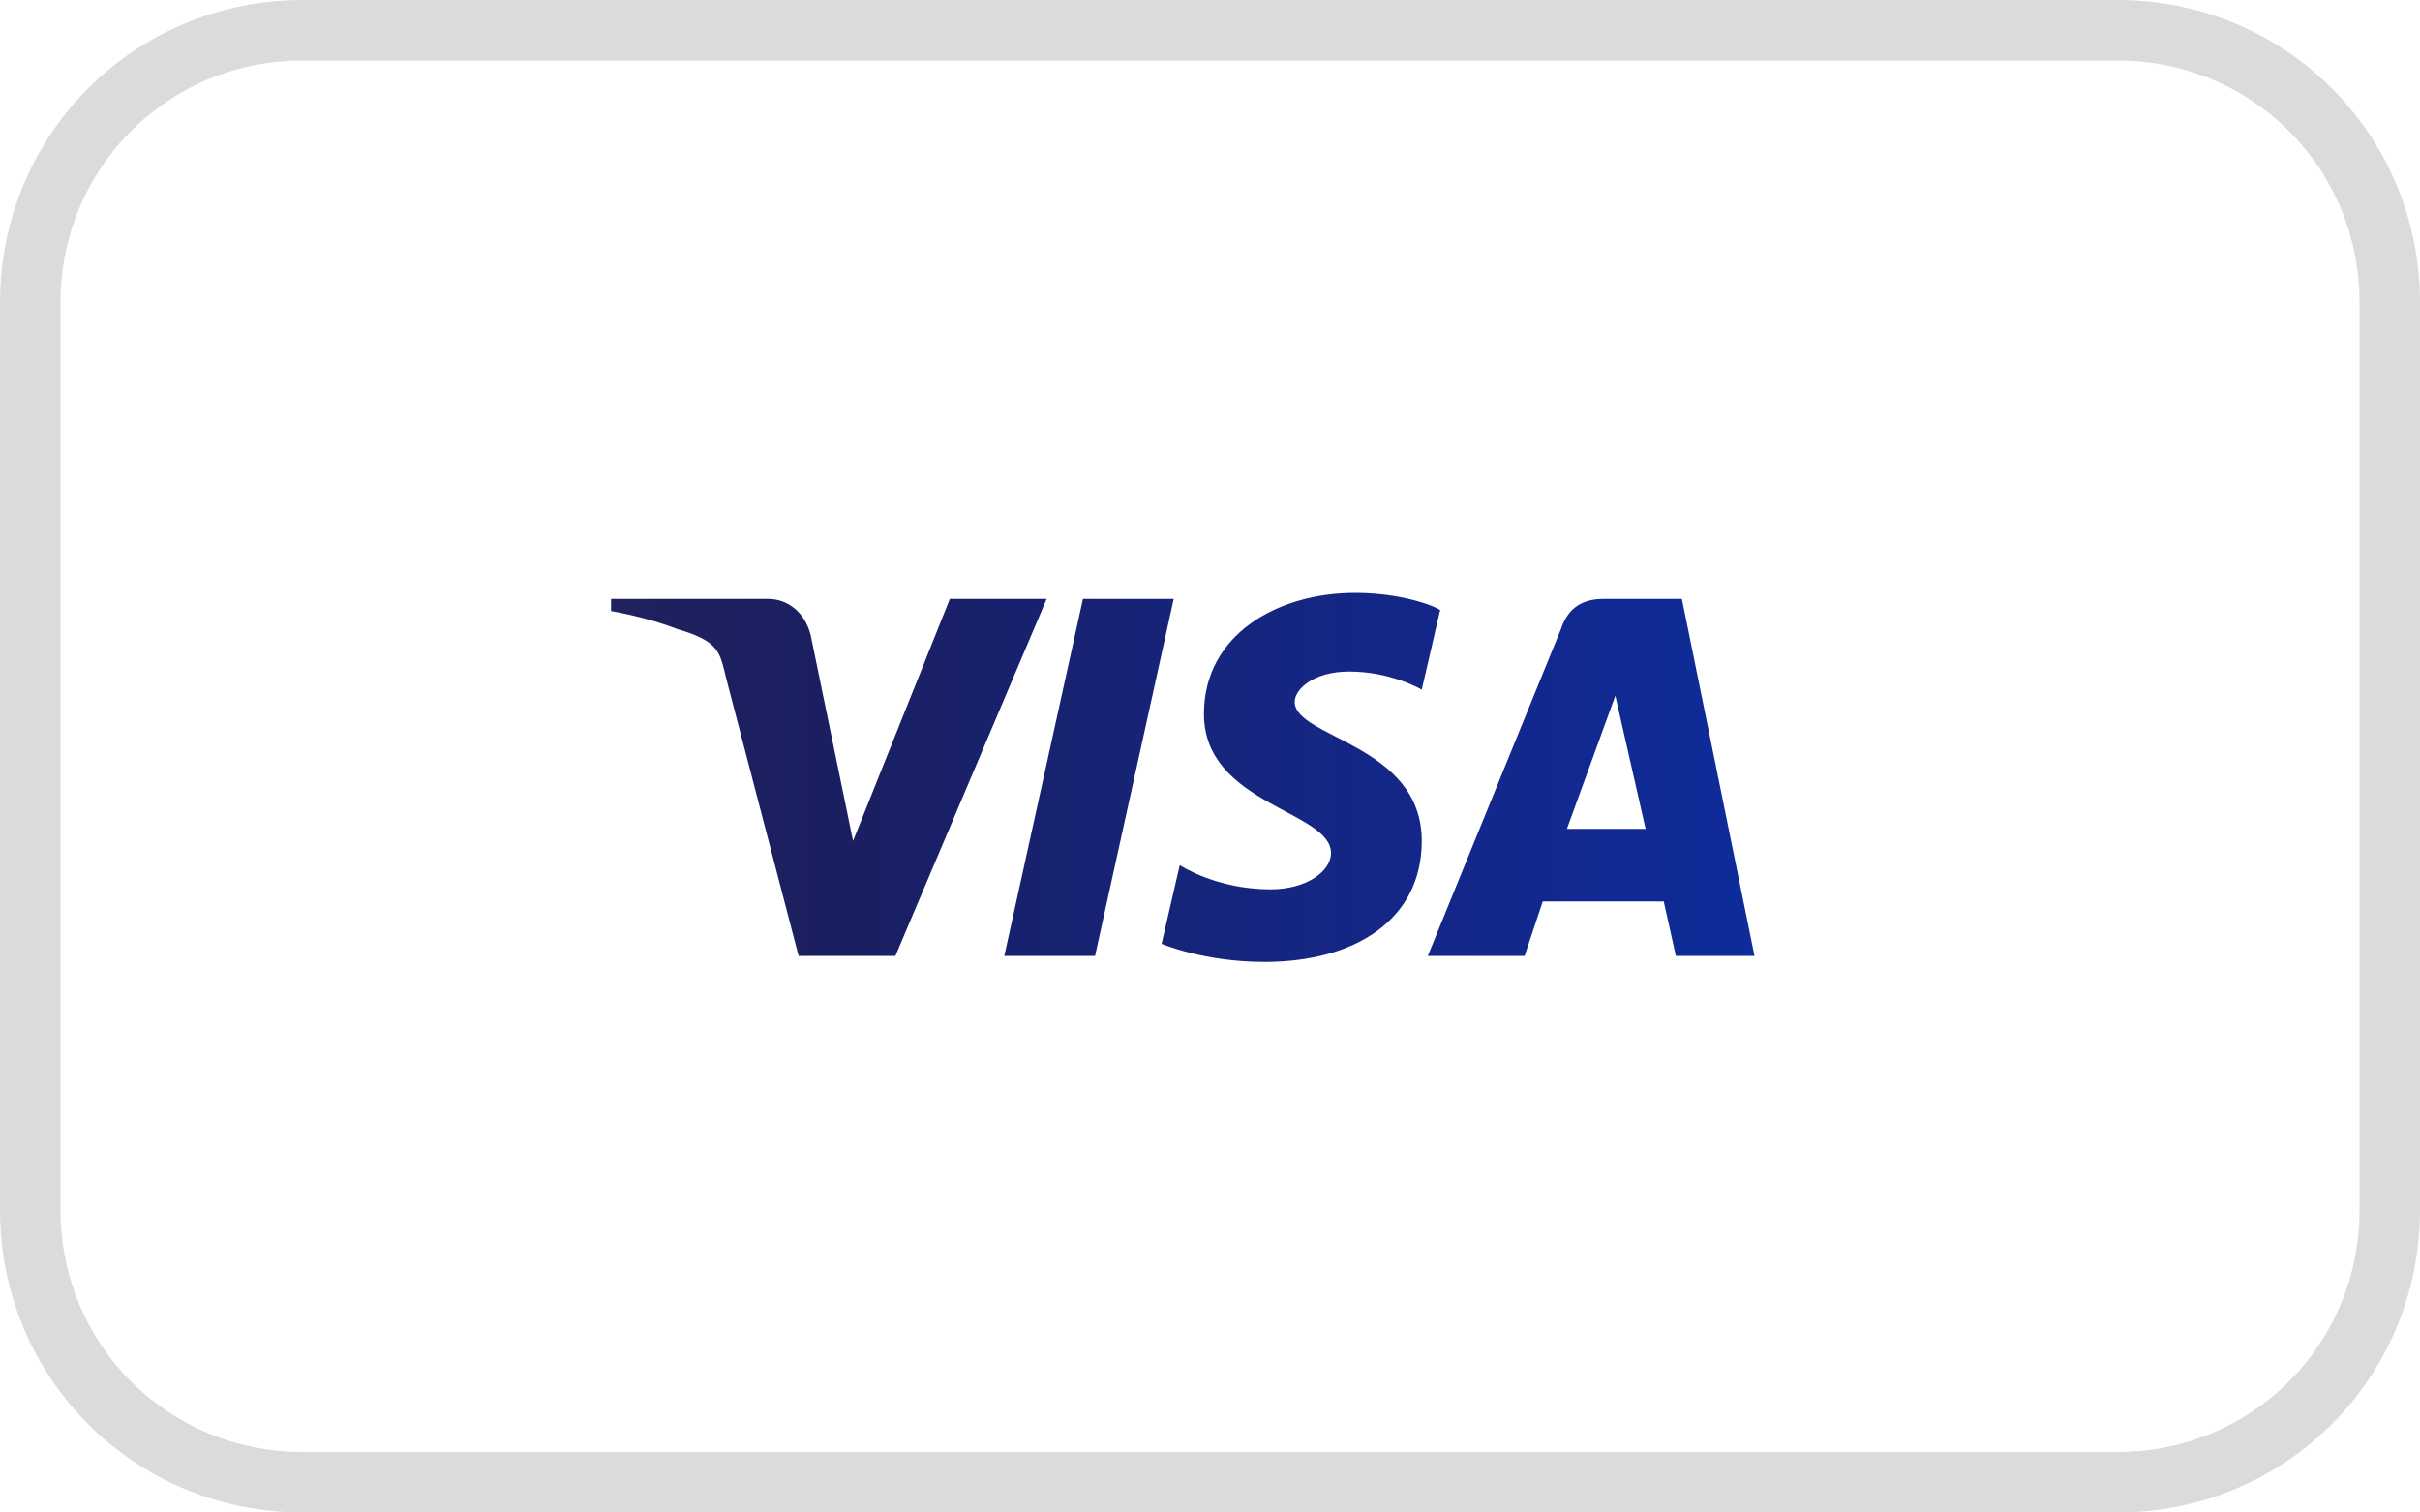 <?xml version="1.0" encoding="utf-8"?>
<!-- Generator: Adobe Illustrator 27.2.0, SVG Export Plug-In . SVG Version: 6.00 Build 0)  -->
<svg version="1.1" id="Layer_1" xmlns="http://www.w3.org/2000/svg" xmlns:xlink="http://www.w3.org/1999/xlink" x="0px" y="0px"
	 viewBox="0 0 40 25" style="enable-background:new 0 0 40 25;" xml:space="preserve">
<style type="text/css">
	.st0{fill:none;}
	.st1{fill:none;stroke:#DBDBDB;}
	.st2{fill:url(#path3789_00000008140005492615368270000007687695213266531762_);}
</style>
<g id="Schenker" transform="translate(70 -223)">
	<g id="Rectangle_485" transform="translate(-70 223)">
		<path class="st0" d="M5,0h30c2.8,0,5,2.2,5,5v15c0,2.8-2.2,5-5,5H5c-2.8,0-5-2.2-5-5V5C0,2.2,2.2,0,5,0z"/>
		<path class="st1" d="M5,0.5h30c2.5,0,4.5,2,4.5,4.5v15c0,2.5-2,4.5-4.5,4.5H5c-2.5,0-4.5-2-4.5-4.5V5C0.5,2.5,2.5,0.5,5,0.5z"/>
	</g>
</g>
<linearGradient id="path3789_00000116934639259601153340000017236539466407183781_" gradientUnits="userSpaceOnUse" x1="-107.305" y1="-245.708" x2="-92.151" y2="-245.708" gradientTransform="matrix(1.249 0 0 -1.249 144.148 -294.044)">
	<stop  offset="0" style="stop-color:#20225F"/>
	<stop  offset="0.2" style="stop-color:#1A1F61"/>
	<stop  offset="0.41" style="stop-color:#172272"/>
	<stop  offset="0.595" style="stop-color:#152682"/>
	<stop  offset="0.802" style="stop-color:#12288E"/>
	<stop  offset="1" style="stop-color:#0E2C9A"/>
</linearGradient>
<path id="path3789" style="fill:url(#path3789_00000116934639259601153340000017236539466407183781_);" d="M22.4,9.8
	c-1.3,0-2.5,0.7-2.5,2c0,1.5,2.1,1.6,2.1,2.3c0,0.3-0.4,0.6-1,0.6c-0.9,0-1.5-0.4-1.5-0.4l-0.3,1.3c0,0,0.7,0.3,1.7,0.3
	c1.5,0,2.6-0.7,2.6-2c0-1.6-2.1-1.7-2.1-2.3c0-0.2,0.3-0.5,0.9-0.5c0.7,0,1.2,0.3,1.2,0.3l0.3-1.3C23.9,10.1,23.3,9.8,22.4,9.8
	L22.4,9.8z M10.1,9.9l0,0.2c0,0,0.6,0.1,1.1,0.3c0.7,0.2,0.7,0.4,0.8,0.8l1.2,4.6h1.6l2.5-5.9h-1.6l-1.6,4l-0.7-3.4
	c-0.1-0.4-0.4-0.6-0.7-0.6C12.7,9.9,10.1,9.9,10.1,9.9z M17.9,9.9l-1.3,5.9h1.5l1.3-5.9H17.9L17.9,9.9z M26.5,9.9
	c-0.4,0-0.6,0.2-0.7,0.5l-2.2,5.4h1.6l0.3-0.9h2l0.2,0.9H29l-1.2-5.9H26.5L26.5,9.9z M26.7,11.5l0.5,2.2h-1.3L26.7,11.5L26.7,11.5z"
	/>
</svg>
